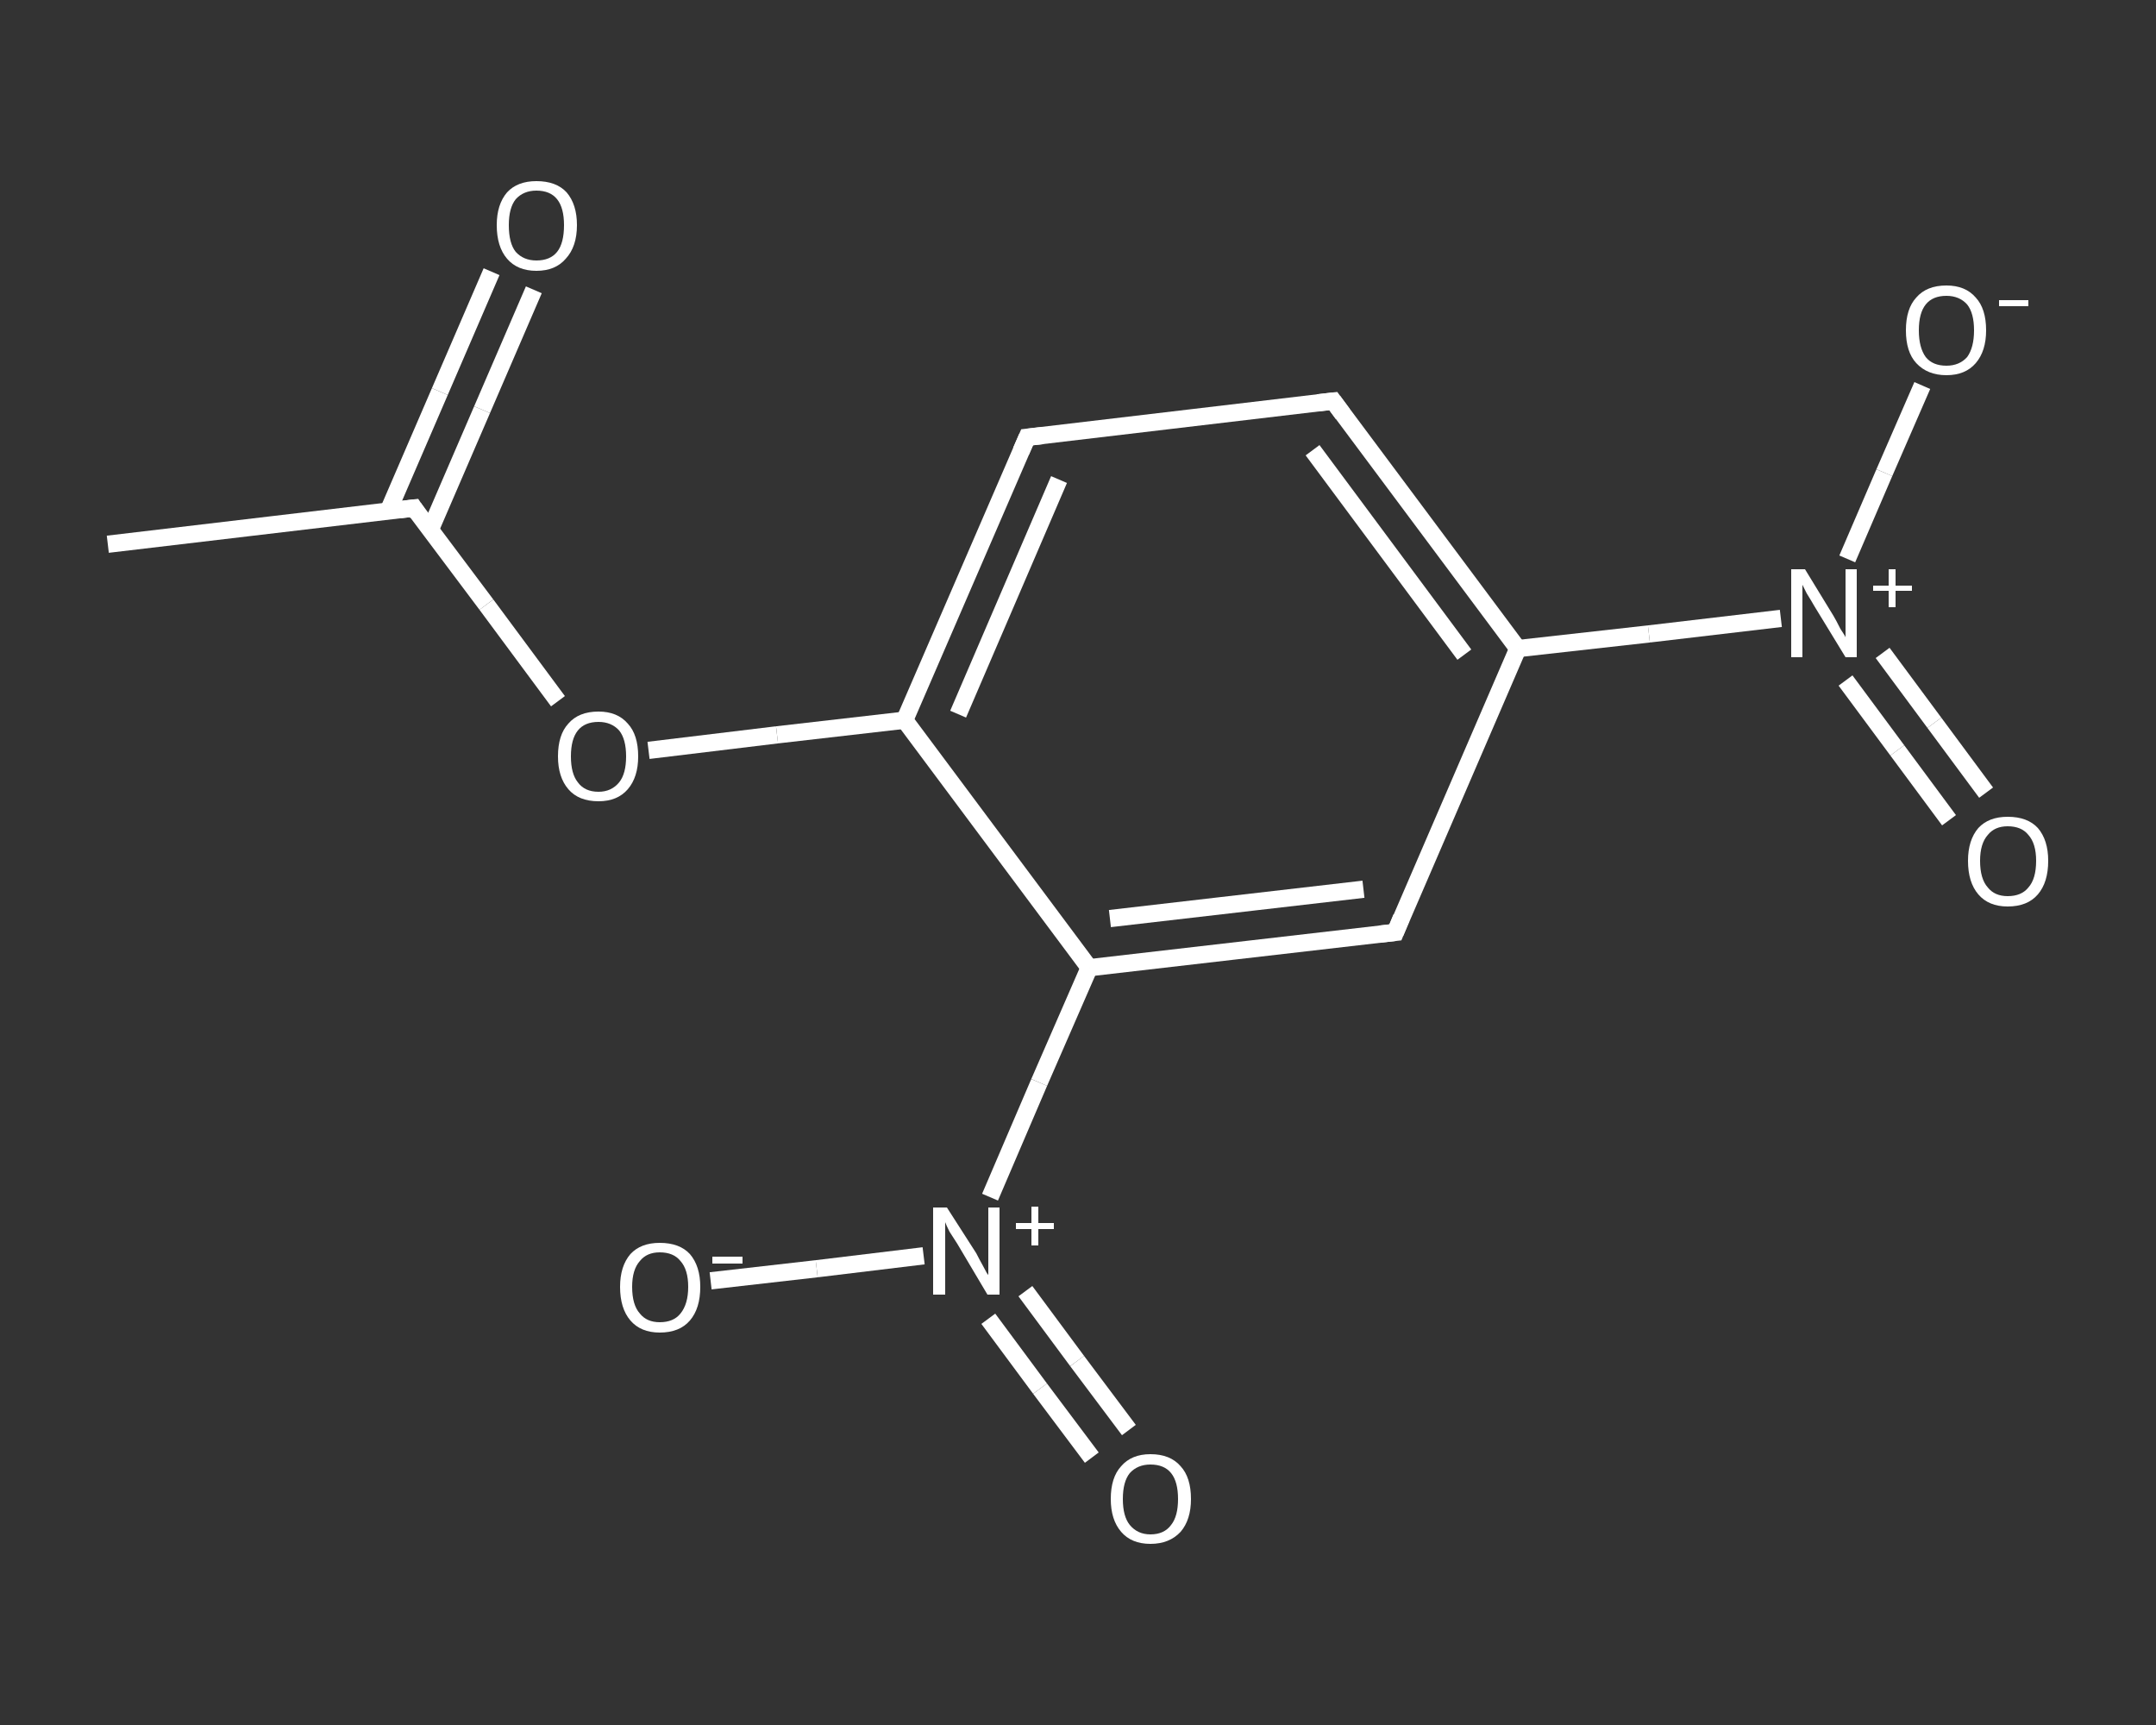 <?xml version='1.0' encoding='iso-8859-1'?>
<svg version='1.1' baseProfile='full'
              xmlns='http://www.w3.org/2000/svg'
                      xmlns:rdkit='http://www.rdkit.org/xml'
                      xmlns:xlink='http://www.w3.org/1999/xlink'
                  xml:space='preserve'
width='250px' height='200px' viewBox='0 0 250 200'>
<rect x="0" y="0" width="250" height="200" fill="#333333" stroke="none"/>
<!-- END OF HEADER -->
<rect style='opacity:1.0;fill:transparent;stroke:none' width='250.0' height='200.0' x='0.0' y='0.0'> </rect>
<path class='bond-0 atom-0 atom-1' d='M 12.5,63.1 L 48.0,58.9' style='fill:none;fill-rule:evenodd;stroke:#FFFFFF;stroke-width:2.0px;stroke-linecap:butt;stroke-linejoin:miter;stroke-opacity:1' />
<path class='bond-1 atom-1 atom-2' d='M 49.9,61.4 L 55.9,47.5' style='fill:none;fill-rule:evenodd;stroke:#FFFFFF;stroke-width:2.0px;stroke-linecap:butt;stroke-linejoin:miter;stroke-opacity:1' />
<path class='bond-1 atom-1 atom-2' d='M 55.9,47.5 L 61.9,33.6' style='fill:none;fill-rule:evenodd;stroke:#FFFFFF;stroke-width:2.0px;stroke-linecap:butt;stroke-linejoin:miter;stroke-opacity:1' />
<path class='bond-1 atom-1 atom-2' d='M 45.0,59.3 L 51.0,45.4' style='fill:none;fill-rule:evenodd;stroke:#FFFFFF;stroke-width:2.0px;stroke-linecap:butt;stroke-linejoin:miter;stroke-opacity:1' />
<path class='bond-1 atom-1 atom-2' d='M 51.0,45.4 L 57.0,31.5' style='fill:none;fill-rule:evenodd;stroke:#FFFFFF;stroke-width:2.0px;stroke-linecap:butt;stroke-linejoin:miter;stroke-opacity:1' />
<path class='bond-2 atom-1 atom-3' d='M 48.0,58.9 L 56.4,70.1' style='fill:none;fill-rule:evenodd;stroke:#FFFFFF;stroke-width:2.0px;stroke-linecap:butt;stroke-linejoin:miter;stroke-opacity:1' />
<path class='bond-2 atom-1 atom-3' d='M 56.4,70.1 L 64.7,81.3' style='fill:none;fill-rule:evenodd;stroke:#FFFFFF;stroke-width:2.0px;stroke-linecap:butt;stroke-linejoin:miter;stroke-opacity:1' />
<path class='bond-3 atom-3 atom-4' d='M 75.2,87.0 L 90.1,85.2' style='fill:none;fill-rule:evenodd;stroke:#FFFFFF;stroke-width:2.0px;stroke-linecap:butt;stroke-linejoin:miter;stroke-opacity:1' />
<path class='bond-3 atom-3 atom-4' d='M 90.1,85.2 L 104.9,83.5' style='fill:none;fill-rule:evenodd;stroke:#FFFFFF;stroke-width:2.0px;stroke-linecap:butt;stroke-linejoin:miter;stroke-opacity:1' />
<path class='bond-4 atom-4 atom-5' d='M 104.9,83.5 L 119.1,50.7' style='fill:none;fill-rule:evenodd;stroke:#FFFFFF;stroke-width:2.0px;stroke-linecap:butt;stroke-linejoin:miter;stroke-opacity:1' />
<path class='bond-4 atom-4 atom-5' d='M 111.1,82.8 L 122.8,55.6' style='fill:none;fill-rule:evenodd;stroke:#FFFFFF;stroke-width:2.0px;stroke-linecap:butt;stroke-linejoin:miter;stroke-opacity:1' />
<path class='bond-5 atom-5 atom-6' d='M 119.1,50.7 L 154.6,46.5' style='fill:none;fill-rule:evenodd;stroke:#FFFFFF;stroke-width:2.0px;stroke-linecap:butt;stroke-linejoin:miter;stroke-opacity:1' />
<path class='bond-6 atom-6 atom-7' d='M 154.6,46.5 L 176.0,75.2' style='fill:none;fill-rule:evenodd;stroke:#FFFFFF;stroke-width:2.0px;stroke-linecap:butt;stroke-linejoin:miter;stroke-opacity:1' />
<path class='bond-6 atom-6 atom-7' d='M 152.2,52.2 L 169.8,75.9' style='fill:none;fill-rule:evenodd;stroke:#FFFFFF;stroke-width:2.0px;stroke-linecap:butt;stroke-linejoin:miter;stroke-opacity:1' />
<path class='bond-7 atom-7 atom-8' d='M 176.0,75.2 L 191.2,73.5' style='fill:none;fill-rule:evenodd;stroke:#FFFFFF;stroke-width:2.0px;stroke-linecap:butt;stroke-linejoin:miter;stroke-opacity:1' />
<path class='bond-7 atom-7 atom-8' d='M 191.2,73.5 L 206.5,71.7' style='fill:none;fill-rule:evenodd;stroke:#FFFFFF;stroke-width:2.0px;stroke-linecap:butt;stroke-linejoin:miter;stroke-opacity:1' />
<path class='bond-8 atom-8 atom-9' d='M 214.0,78.9 L 220.0,87.0' style='fill:none;fill-rule:evenodd;stroke:#FFFFFF;stroke-width:2.0px;stroke-linecap:butt;stroke-linejoin:miter;stroke-opacity:1' />
<path class='bond-8 atom-8 atom-9' d='M 220.0,87.0 L 226.0,95.1' style='fill:none;fill-rule:evenodd;stroke:#FFFFFF;stroke-width:2.0px;stroke-linecap:butt;stroke-linejoin:miter;stroke-opacity:1' />
<path class='bond-8 atom-8 atom-9' d='M 218.3,75.7 L 224.3,83.8' style='fill:none;fill-rule:evenodd;stroke:#FFFFFF;stroke-width:2.0px;stroke-linecap:butt;stroke-linejoin:miter;stroke-opacity:1' />
<path class='bond-8 atom-8 atom-9' d='M 224.3,83.8 L 230.3,91.9' style='fill:none;fill-rule:evenodd;stroke:#FFFFFF;stroke-width:2.0px;stroke-linecap:butt;stroke-linejoin:miter;stroke-opacity:1' />
<path class='bond-9 atom-8 atom-10' d='M 214.2,64.8 L 218.5,54.8' style='fill:none;fill-rule:evenodd;stroke:#FFFFFF;stroke-width:2.0px;stroke-linecap:butt;stroke-linejoin:miter;stroke-opacity:1' />
<path class='bond-9 atom-8 atom-10' d='M 218.5,54.8 L 222.9,44.7' style='fill:none;fill-rule:evenodd;stroke:#FFFFFF;stroke-width:2.0px;stroke-linecap:butt;stroke-linejoin:miter;stroke-opacity:1' />
<path class='bond-10 atom-7 atom-11' d='M 176.0,75.2 L 161.8,108.1' style='fill:none;fill-rule:evenodd;stroke:#FFFFFF;stroke-width:2.0px;stroke-linecap:butt;stroke-linejoin:miter;stroke-opacity:1' />
<path class='bond-11 atom-11 atom-12' d='M 161.8,108.1 L 126.3,112.2' style='fill:none;fill-rule:evenodd;stroke:#FFFFFF;stroke-width:2.0px;stroke-linecap:butt;stroke-linejoin:miter;stroke-opacity:1' />
<path class='bond-11 atom-11 atom-12' d='M 158.1,103.1 L 128.7,106.5' style='fill:none;fill-rule:evenodd;stroke:#FFFFFF;stroke-width:2.0px;stroke-linecap:butt;stroke-linejoin:miter;stroke-opacity:1' />
<path class='bond-12 atom-12 atom-13' d='M 126.3,112.2 L 120.5,125.5' style='fill:none;fill-rule:evenodd;stroke:#FFFFFF;stroke-width:2.0px;stroke-linecap:butt;stroke-linejoin:miter;stroke-opacity:1' />
<path class='bond-12 atom-12 atom-13' d='M 120.5,125.5 L 114.8,138.8' style='fill:none;fill-rule:evenodd;stroke:#FFFFFF;stroke-width:2.0px;stroke-linecap:butt;stroke-linejoin:miter;stroke-opacity:1' />
<path class='bond-13 atom-13 atom-14' d='M 114.6,152.9 L 120.6,161.0' style='fill:none;fill-rule:evenodd;stroke:#FFFFFF;stroke-width:2.0px;stroke-linecap:butt;stroke-linejoin:miter;stroke-opacity:1' />
<path class='bond-13 atom-13 atom-14' d='M 120.6,161.0 L 126.6,169.0' style='fill:none;fill-rule:evenodd;stroke:#FFFFFF;stroke-width:2.0px;stroke-linecap:butt;stroke-linejoin:miter;stroke-opacity:1' />
<path class='bond-13 atom-13 atom-14' d='M 118.9,149.7 L 124.9,157.8' style='fill:none;fill-rule:evenodd;stroke:#FFFFFF;stroke-width:2.0px;stroke-linecap:butt;stroke-linejoin:miter;stroke-opacity:1' />
<path class='bond-13 atom-13 atom-14' d='M 124.9,157.8 L 130.9,165.8' style='fill:none;fill-rule:evenodd;stroke:#FFFFFF;stroke-width:2.0px;stroke-linecap:butt;stroke-linejoin:miter;stroke-opacity:1' />
<path class='bond-14 atom-13 atom-15' d='M 107.1,145.6 L 94.7,147.1' style='fill:none;fill-rule:evenodd;stroke:#FFFFFF;stroke-width:2.0px;stroke-linecap:butt;stroke-linejoin:miter;stroke-opacity:1' />
<path class='bond-14 atom-13 atom-15' d='M 94.7,147.1 L 82.4,148.5' style='fill:none;fill-rule:evenodd;stroke:#FFFFFF;stroke-width:2.0px;stroke-linecap:butt;stroke-linejoin:miter;stroke-opacity:1' />
<path class='bond-15 atom-12 atom-4' d='M 126.3,112.2 L 104.9,83.5' style='fill:none;fill-rule:evenodd;stroke:#FFFFFF;stroke-width:2.0px;stroke-linecap:butt;stroke-linejoin:miter;stroke-opacity:1' />
<path d='M 46.3,59.1 L 48.0,58.9 L 48.4,59.5' style='fill:none;stroke:#FFFFFF;stroke-width:2.0px;stroke-linecap:butt;stroke-linejoin:miter;stroke-opacity:1;' />
<path d='M 118.4,52.3 L 119.1,50.7 L 120.9,50.5' style='fill:none;stroke:#FFFFFF;stroke-width:2.0px;stroke-linecap:butt;stroke-linejoin:miter;stroke-opacity:1;' />
<path d='M 152.8,46.7 L 154.6,46.5 L 155.7,48.0' style='fill:none;stroke:#FFFFFF;stroke-width:2.0px;stroke-linecap:butt;stroke-linejoin:miter;stroke-opacity:1;' />
<path d='M 162.5,106.4 L 161.8,108.1 L 160.0,108.3' style='fill:none;stroke:#FFFFFF;stroke-width:2.0px;stroke-linecap:butt;stroke-linejoin:miter;stroke-opacity:1;' />
<path class='atom-2' d='M 57.6 26.1
Q 57.6 23.7, 58.8 22.3
Q 60.0 21.0, 62.2 21.0
Q 64.5 21.0, 65.7 22.3
Q 66.9 23.7, 66.9 26.1
Q 66.9 28.6, 65.6 30.0
Q 64.4 31.4, 62.2 31.4
Q 60.0 31.4, 58.8 30.0
Q 57.6 28.6, 57.6 26.1
M 62.2 30.2
Q 63.8 30.2, 64.6 29.2
Q 65.4 28.2, 65.4 26.1
Q 65.4 24.1, 64.6 23.1
Q 63.8 22.1, 62.2 22.1
Q 60.7 22.1, 59.8 23.1
Q 59.0 24.1, 59.0 26.1
Q 59.0 28.2, 59.8 29.2
Q 60.7 30.2, 62.2 30.2
' fill='#FFFFFF'/>
<path class='atom-3' d='M 64.7 87.7
Q 64.7 85.2, 65.9 83.9
Q 67.1 82.5, 69.4 82.5
Q 71.6 82.5, 72.8 83.9
Q 74.0 85.2, 74.0 87.7
Q 74.0 90.1, 72.8 91.5
Q 71.6 92.9, 69.4 92.9
Q 67.1 92.9, 65.9 91.5
Q 64.7 90.1, 64.7 87.7
M 69.4 91.8
Q 70.9 91.8, 71.8 90.7
Q 72.6 89.7, 72.6 87.7
Q 72.6 85.7, 71.8 84.7
Q 70.9 83.7, 69.4 83.7
Q 67.8 83.7, 67.0 84.7
Q 66.2 85.7, 66.2 87.7
Q 66.2 89.7, 67.0 90.7
Q 67.8 91.8, 69.4 91.8
' fill='#FFFFFF'/>
<path class='atom-8' d='M 209.3 66.0
L 212.6 71.4
Q 212.9 71.9, 213.4 72.9
Q 214.0 73.8, 214.0 73.9
L 214.0 66.0
L 215.3 66.0
L 215.3 76.2
L 214.0 76.2
L 210.4 70.3
Q 210.0 69.6, 209.5 68.8
Q 209.1 68.0, 209.0 67.8
L 209.0 76.2
L 207.7 76.2
L 207.7 66.0
L 209.3 66.0
' fill='#FFFFFF'/>
<path class='atom-8' d='M 217.2 67.9
L 219.0 67.9
L 219.0 66.0
L 219.8 66.0
L 219.8 67.9
L 221.7 67.9
L 221.7 68.5
L 219.8 68.5
L 219.8 70.4
L 219.0 70.4
L 219.0 68.5
L 217.2 68.5
L 217.2 67.9
' fill='#FFFFFF'/>
<path class='atom-9' d='M 228.2 99.8
Q 228.2 97.4, 229.4 96.0
Q 230.6 94.7, 232.8 94.7
Q 235.1 94.7, 236.3 96.0
Q 237.5 97.4, 237.5 99.8
Q 237.5 102.3, 236.3 103.7
Q 235.1 105.1, 232.8 105.1
Q 230.6 105.1, 229.4 103.7
Q 228.2 102.3, 228.2 99.8
M 232.8 103.9
Q 234.4 103.9, 235.2 102.9
Q 236.1 101.9, 236.1 99.8
Q 236.1 97.8, 235.2 96.8
Q 234.4 95.8, 232.8 95.8
Q 231.3 95.8, 230.5 96.8
Q 229.6 97.8, 229.6 99.8
Q 229.6 101.9, 230.5 102.9
Q 231.3 103.9, 232.8 103.9
' fill='#FFFFFF'/>
<path class='atom-10' d='M 221.0 38.3
Q 221.0 35.8, 222.2 34.5
Q 223.4 33.1, 225.7 33.1
Q 227.9 33.1, 229.1 34.5
Q 230.3 35.8, 230.3 38.3
Q 230.3 40.7, 229.1 42.1
Q 227.9 43.5, 225.7 43.5
Q 223.5 43.5, 222.2 42.1
Q 221.0 40.8, 221.0 38.3
M 225.7 42.4
Q 227.2 42.4, 228.1 41.4
Q 228.9 40.3, 228.9 38.3
Q 228.9 36.3, 228.1 35.3
Q 227.2 34.3, 225.7 34.3
Q 224.1 34.3, 223.3 35.3
Q 222.5 36.3, 222.5 38.3
Q 222.5 40.3, 223.3 41.4
Q 224.1 42.4, 225.7 42.4
' fill='#FFFFFF'/>
<path class='atom-10' d='M 231.8 34.8
L 235.2 34.8
L 235.2 35.5
L 231.8 35.5
L 231.8 34.8
' fill='#FFFFFF'/>
<path class='atom-13' d='M 109.8 140.0
L 113.2 145.3
Q 113.5 145.9, 114.0 146.8
Q 114.5 147.8, 114.6 147.8
L 114.6 140.0
L 115.9 140.0
L 115.9 150.1
L 114.5 150.1
L 111.0 144.2
Q 110.6 143.6, 110.1 142.8
Q 109.7 142.0, 109.6 141.7
L 109.6 150.1
L 108.2 150.1
L 108.2 140.0
L 109.8 140.0
' fill='#FFFFFF'/>
<path class='atom-13' d='M 117.8 141.8
L 119.6 141.8
L 119.6 139.9
L 120.4 139.9
L 120.4 141.8
L 122.2 141.8
L 122.2 142.5
L 120.4 142.5
L 120.4 144.4
L 119.6 144.4
L 119.6 142.5
L 117.8 142.5
L 117.8 141.8
' fill='#FFFFFF'/>
<path class='atom-14' d='M 128.8 173.8
Q 128.8 171.3, 130.0 170.0
Q 131.2 168.6, 133.4 168.6
Q 135.7 168.6, 136.9 170.0
Q 138.1 171.3, 138.1 173.8
Q 138.1 176.2, 136.9 177.6
Q 135.6 179.0, 133.4 179.0
Q 131.2 179.0, 130.0 177.6
Q 128.8 176.2, 128.8 173.8
M 133.4 177.9
Q 135.0 177.9, 135.8 176.8
Q 136.6 175.8, 136.6 173.8
Q 136.6 171.8, 135.8 170.8
Q 135.0 169.8, 133.4 169.8
Q 131.9 169.8, 131.0 170.8
Q 130.2 171.8, 130.2 173.8
Q 130.2 175.8, 131.0 176.8
Q 131.9 177.9, 133.4 177.9
' fill='#FFFFFF'/>
<path class='atom-15' d='M 71.9 149.2
Q 71.9 146.8, 73.1 145.4
Q 74.3 144.1, 76.5 144.1
Q 78.8 144.1, 80.0 145.4
Q 81.2 146.8, 81.2 149.2
Q 81.2 151.7, 80.0 153.1
Q 78.8 154.5, 76.5 154.5
Q 74.3 154.5, 73.1 153.1
Q 71.9 151.7, 71.9 149.2
M 76.5 153.3
Q 78.1 153.3, 78.9 152.3
Q 79.8 151.2, 79.8 149.2
Q 79.8 147.2, 78.9 146.2
Q 78.1 145.2, 76.5 145.2
Q 75.0 145.2, 74.2 146.2
Q 73.3 147.2, 73.3 149.2
Q 73.3 151.3, 74.2 152.3
Q 75.0 153.3, 76.5 153.3
' fill='#FFFFFF'/>
<path class='atom-15' d='M 82.6 145.7
L 86.1 145.7
L 86.1 146.5
L 82.6 146.5
L 82.6 145.7
' fill='#FFFFFF'/>
</svg>
